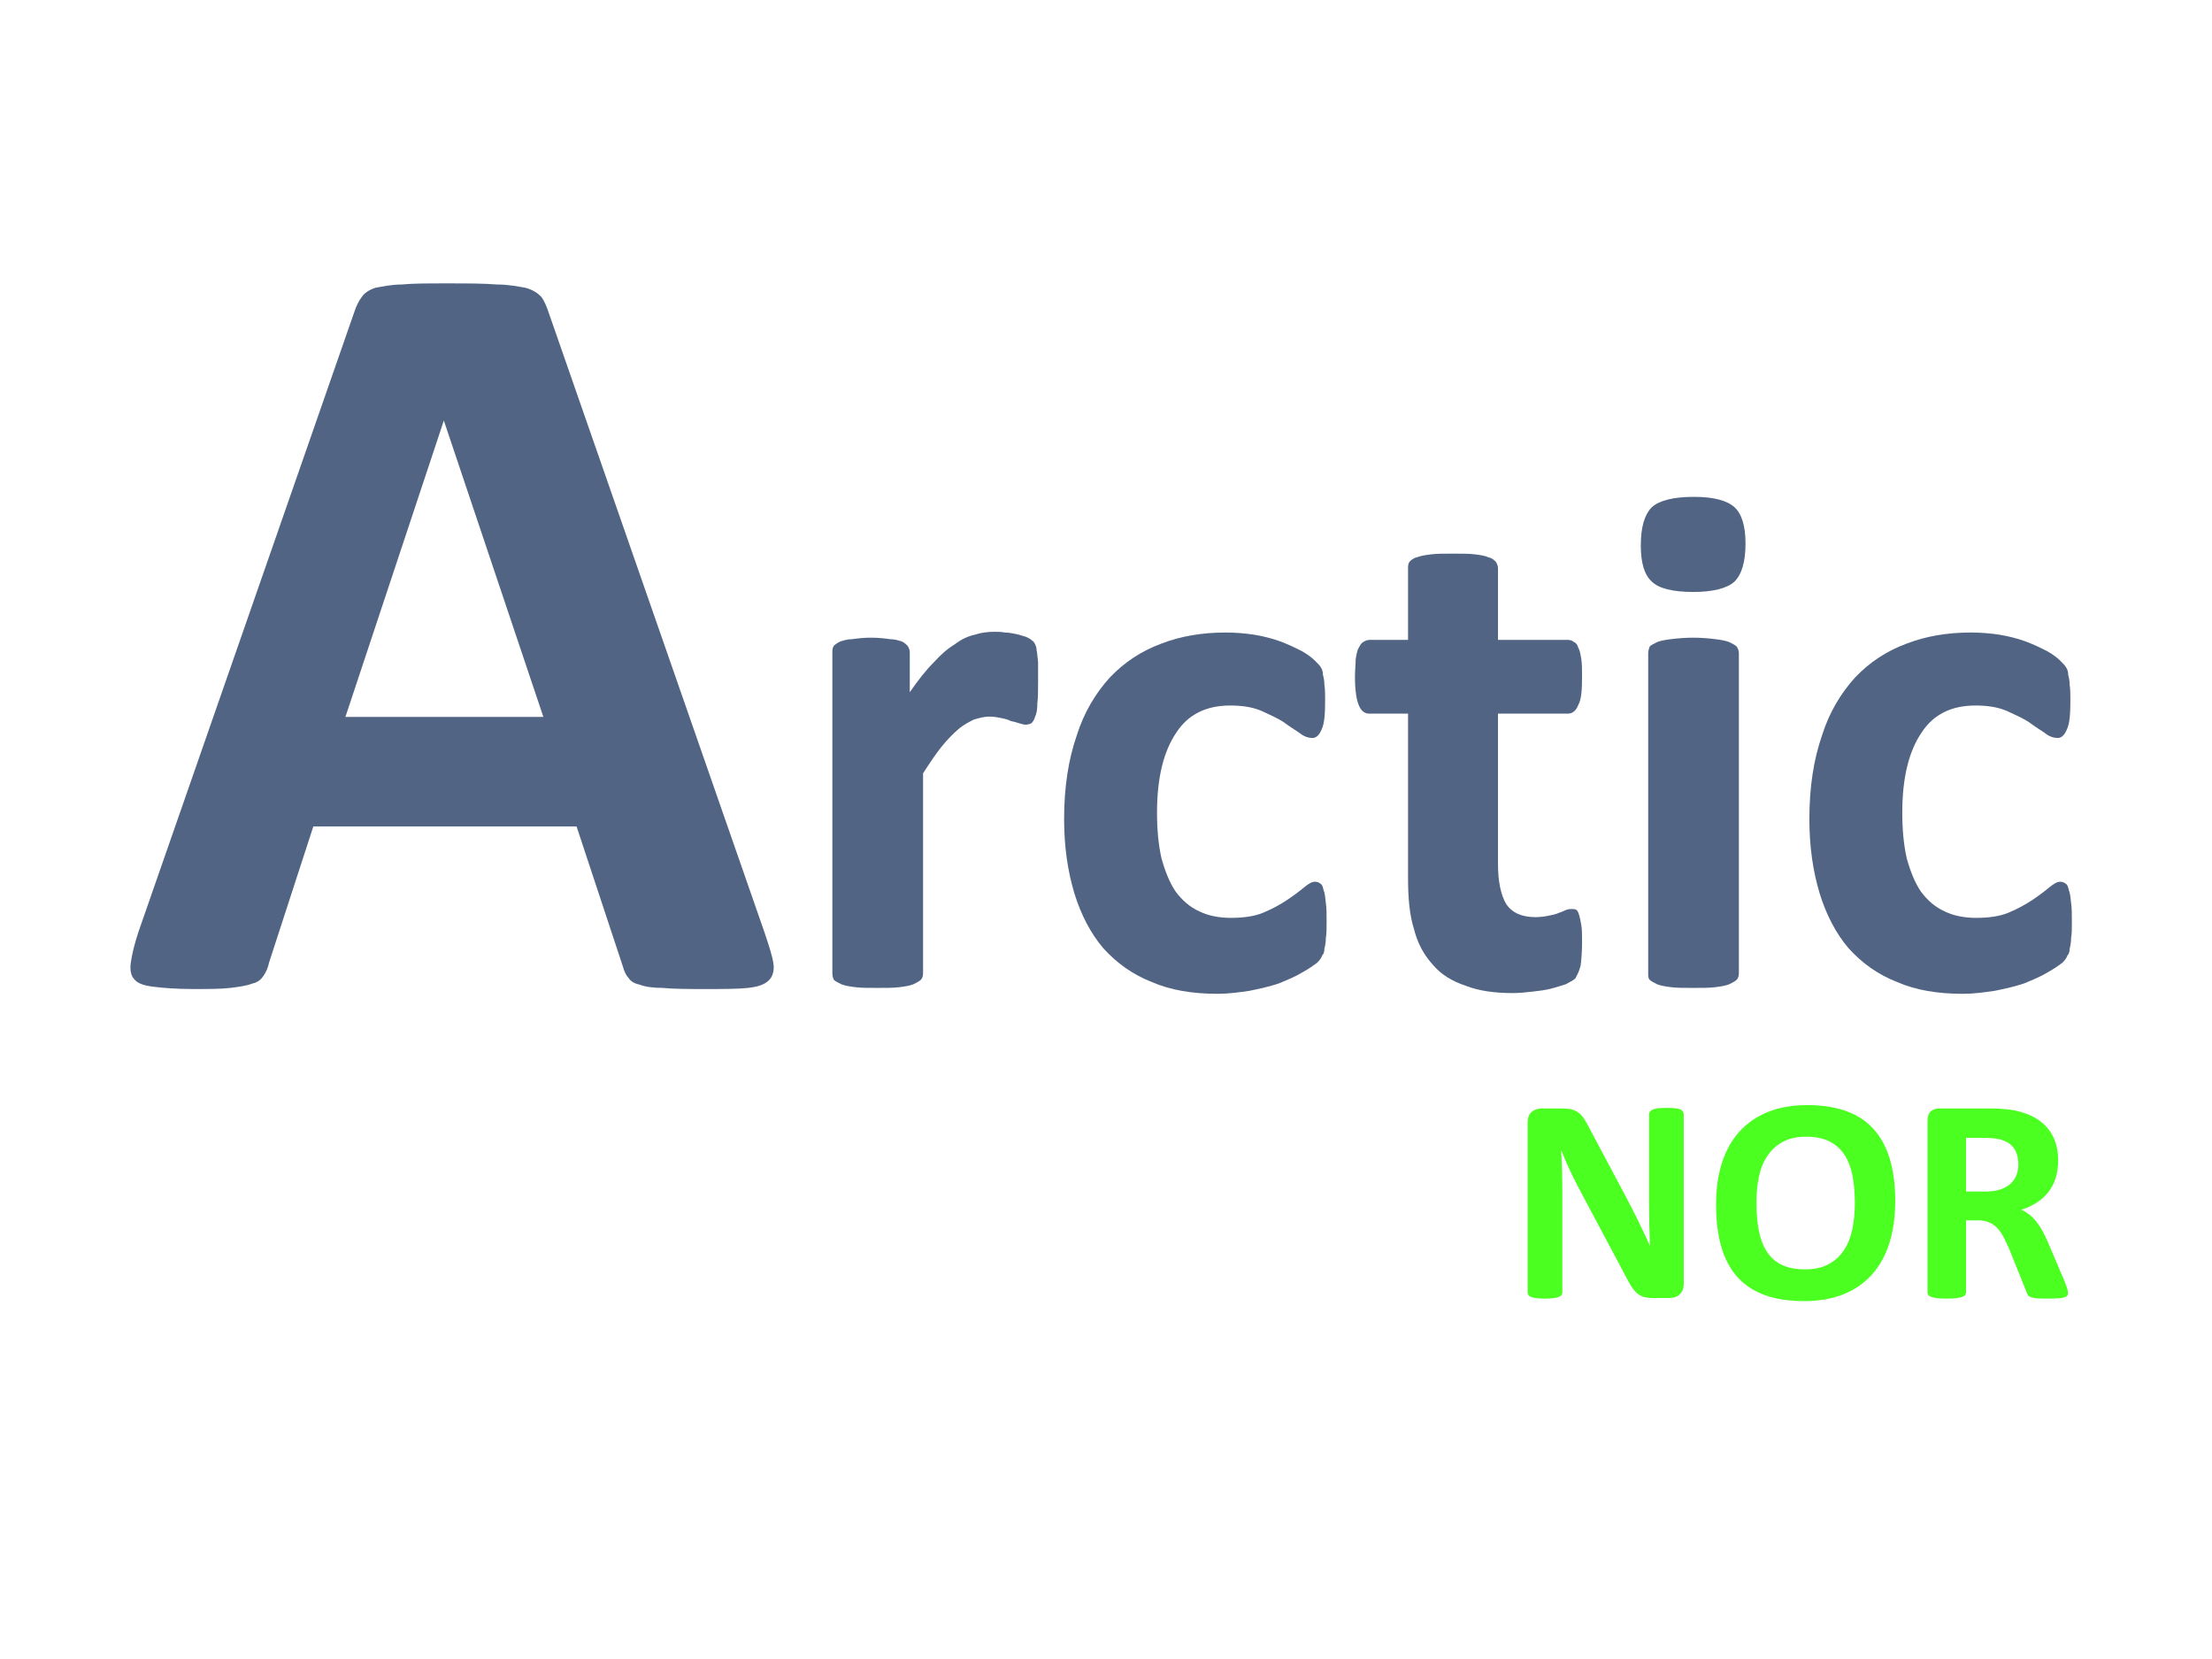 <?xml version="1.0" encoding="UTF-8" standalone="no"?><!DOCTYPE svg PUBLIC "-//W3C//DTD SVG 1.1//EN" "http://www.w3.org/Graphics/SVG/1.1/DTD/svg11.dtd"><svg width="100%" height="100%" viewBox="0 0 800 600" version="1.1" xmlns="http://www.w3.org/2000/svg" xmlns:xlink="http://www.w3.org/1999/xlink" xml:space="preserve" xmlns:serif="http://www.serif.com/" style="fill-rule:evenodd;clip-rule:evenodd;stroke-linejoin:round;stroke-miterlimit:2;"><path d="M608.945,464.475c0,0.812 -0.141,1.534 -0.423,2.169c-0.282,0.635 -0.661,1.164 -1.137,1.587c-0.476,0.423 -1.04,0.732 -1.693,0.926c-0.652,0.194 -1.313,0.291 -1.983,0.291l-5.925,-0c-1.234,-0 -2.301,-0.124 -3.2,-0.371c-0.899,-0.246 -1.728,-0.696 -2.486,-1.348c-0.759,-0.653 -1.49,-1.534 -2.196,-2.645c-0.705,-1.111 -1.498,-2.548 -2.38,-4.311l-17.033,-32.003c-0.987,-1.904 -1.992,-3.959 -3.015,-6.163c-1.023,-2.204 -1.94,-4.346 -2.751,-6.427l-0.105,0c0.141,2.539 0.246,5.07 0.317,7.591c0.07,2.522 0.106,5.122 0.106,7.802l-0,35.812c-0,0.352 -0.097,0.67 -0.291,0.952c-0.194,0.282 -0.529,0.52 -1.005,0.714c-0.476,0.194 -1.12,0.344 -1.931,0.45c-0.811,0.105 -1.851,0.158 -3.121,0.158c-1.234,0 -2.257,-0.053 -3.068,-0.158c-0.811,-0.106 -1.446,-0.256 -1.904,-0.45c-0.459,-0.194 -0.776,-0.432 -0.952,-0.714c-0.177,-0.282 -0.265,-0.6 -0.265,-0.952l0,-61.52c0,-1.657 0.485,-2.9 1.455,-3.729c0.97,-0.829 2.16,-1.243 3.57,-1.243l7.459,0c1.34,0 2.468,0.115 3.385,0.344c0.917,0.229 1.737,0.608 2.46,1.137c0.723,0.529 1.402,1.261 2.036,2.195c0.635,0.935 1.288,2.09 1.958,3.465l13.33,25.021c0.776,1.516 1.543,3.006 2.301,4.469c0.758,1.464 1.49,2.927 2.195,4.391c0.705,1.463 1.393,2.9 2.063,4.311c0.67,1.411 1.322,2.821 1.957,4.232l0.053,-0c-0.106,-2.469 -0.185,-5.043 -0.238,-7.723c-0.053,-2.68 -0.079,-5.237 -0.079,-7.67l-0,-32.109c-0,-0.353 0.106,-0.67 0.317,-0.952c0.212,-0.282 0.564,-0.529 1.058,-0.741c0.494,-0.211 1.146,-0.361 1.957,-0.449c0.811,-0.088 1.852,-0.133 3.121,-0.133c1.199,0 2.204,0.045 3.015,0.133c0.811,0.088 1.437,0.238 1.878,0.449c0.441,0.212 0.75,0.459 0.926,0.741c0.176,0.282 0.264,0.599 0.264,0.952l0,61.519Z" style="fill:#4bff20;fill-rule:nonzero;"/><path d="M685.435,434.324c-0,5.678 -0.706,10.756 -2.116,15.234c-1.411,4.479 -3.509,8.279 -6.295,11.4c-2.786,3.121 -6.233,5.501 -10.341,7.141c-4.109,1.64 -8.861,2.46 -14.256,2.46c-5.325,-0 -9.971,-0.697 -13.939,-2.09c-3.967,-1.393 -7.273,-3.517 -9.918,-6.374c-2.645,-2.856 -4.628,-6.489 -5.951,-10.897c-1.322,-4.408 -1.983,-9.627 -1.983,-15.657c-0,-5.537 0.705,-10.518 2.115,-14.944c1.411,-4.425 3.509,-8.19 6.295,-11.293c2.786,-3.104 6.233,-5.484 10.342,-7.141c4.108,-1.658 8.878,-2.487 14.308,-2.487c5.184,0 9.76,0.688 13.727,2.063c3.967,1.376 7.282,3.492 9.945,6.348c2.662,2.857 4.672,6.462 6.03,10.818c1.358,4.355 2.037,9.495 2.037,15.419Zm-14.6,0.741c-0,-3.597 -0.282,-6.868 -0.846,-9.813c-0.565,-2.944 -1.526,-5.466 -2.883,-7.564c-1.358,-2.098 -3.165,-3.721 -5.422,-4.867c-2.257,-1.146 -5.078,-1.719 -8.464,-1.719c-3.42,0 -6.277,0.644 -8.569,1.931c-2.292,1.287 -4.144,3.006 -5.554,5.157c-1.411,2.152 -2.407,4.664 -2.989,7.538c-0.582,2.874 -0.873,5.916 -0.873,9.125c0,3.738 0.282,7.097 0.847,10.077c0.564,2.98 1.516,5.528 2.856,7.644c1.34,2.115 3.139,3.729 5.396,4.84c2.256,1.111 5.095,1.666 8.516,1.666c3.421,-0 6.277,-0.635 8.569,-1.904c2.293,-1.27 4.144,-2.998 5.555,-5.184c1.41,-2.187 2.406,-4.735 2.988,-7.644c0.582,-2.909 0.873,-6.004 0.873,-9.283Z" style="fill:#4bff20;fill-rule:nonzero;"/><path d="M747.906,467.543c0,0.388 -0.07,0.715 -0.211,0.979c-0.142,0.265 -0.477,0.485 -1.006,0.661c-0.528,0.177 -1.304,0.3 -2.327,0.371c-1.023,0.07 -2.416,0.105 -4.179,0.105c-1.481,0 -2.662,-0.035 -3.544,-0.105c-0.882,-0.071 -1.578,-0.203 -2.089,-0.397c-0.512,-0.194 -0.873,-0.441 -1.085,-0.741c-0.211,-0.299 -0.388,-0.661 -0.529,-1.084l-6.136,-15.287c-0.74,-1.728 -1.463,-3.262 -2.169,-4.602c-0.705,-1.341 -1.49,-2.46 -2.354,-3.359c-0.864,-0.9 -1.86,-1.579 -2.988,-2.037c-1.129,-0.458 -2.434,-0.688 -3.915,-0.688l-4.337,0l-0,26.079c-0,0.352 -0.115,0.67 -0.344,0.952c-0.229,0.282 -0.608,0.511 -1.137,0.687c-0.529,0.177 -1.235,0.318 -2.116,0.424c-0.882,0.105 -2.01,0.158 -3.386,0.158c-1.34,0 -2.459,-0.053 -3.359,-0.158c-0.899,-0.106 -1.613,-0.247 -2.142,-0.424c-0.529,-0.176 -0.899,-0.405 -1.111,-0.687c-0.211,-0.282 -0.317,-0.6 -0.317,-0.952l-0,-62.154c-0,-1.552 0.397,-2.672 1.19,-3.359c0.794,-0.688 1.772,-1.032 2.936,-1.032l17.72,0c1.799,0 3.28,0.035 4.444,0.106c1.163,0.07 2.221,0.159 3.174,0.264c2.75,0.388 5.228,1.058 7.432,2.01c2.204,0.953 4.073,2.196 5.607,3.73c1.534,1.534 2.706,3.35 3.517,5.448c0.811,2.098 1.217,4.505 1.217,7.221c0,2.292 -0.291,4.381 -0.873,6.268c-0.582,1.887 -1.437,3.57 -2.565,5.052c-1.129,1.481 -2.522,2.768 -4.179,3.861c-1.658,1.093 -3.544,1.975 -5.66,2.645c1.023,0.494 1.983,1.093 2.883,1.798c0.899,0.706 1.745,1.561 2.539,2.566c0.793,1.005 1.543,2.151 2.248,3.438c0.705,1.287 1.393,2.742 2.063,4.364l5.766,13.489c0.529,1.34 0.881,2.319 1.058,2.936c0.176,0.617 0.264,1.102 0.264,1.454Zm-17.932,-46.443c-0,-2.257 -0.511,-4.161 -1.534,-5.713c-1.023,-1.552 -2.698,-2.645 -5.025,-3.28c-0.706,-0.176 -1.508,-0.317 -2.407,-0.423c-0.899,-0.106 -2.142,-0.159 -3.729,-0.159l-6.242,0l-0,19.414l7.088,-0c1.975,-0 3.703,-0.238 5.184,-0.714c1.481,-0.477 2.715,-1.147 3.703,-2.011c0.987,-0.864 1.728,-1.895 2.221,-3.094c0.494,-1.199 0.741,-2.539 0.741,-4.02Z" style="fill:#4bff20;fill-rule:nonzero;"/><g transform="matrix(1,0,0,1,-38.119,252.351)"><g transform="matrix(400,0,0,400,80.239,104.142)"><path d="M0.586,-0.048c0.004,0.012 0.007,0.021 0.008,0.028c0.001,0.007 -0.001,0.012 -0.004,0.015c-0.004,0.004 -0.01,0.006 -0.019,0.007c-0.009,0.001 -0.022,0.001 -0.038,0.001c-0.016,-0 -0.029,-0 -0.039,-0.001c-0.009,-0 -0.016,-0.001 -0.021,-0.003c-0.005,-0.001 -0.008,-0.003 -0.01,-0.006c-0.002,-0.002 -0.004,-0.006 -0.005,-0.01l-0.042,-0.127l-0.238,-0l-0.04,0.123c-0.001,0.005 -0.003,0.009 -0.005,0.012c-0.002,0.003 -0.005,0.006 -0.01,0.007c-0.005,0.002 -0.012,0.003 -0.02,0.004c-0.009,0.001 -0.02,0.001 -0.034,0.001c-0.015,-0 -0.027,-0.001 -0.035,-0.002c-0.009,-0.001 -0.015,-0.003 -0.018,-0.007c-0.003,-0.003 -0.004,-0.009 -0.003,-0.015c0.001,-0.007 0.003,-0.016 0.007,-0.028l0.195,-0.56c0.002,-0.006 0.004,-0.01 0.007,-0.014c0.002,-0.003 0.006,-0.006 0.012,-0.008c0.006,-0.001 0.014,-0.003 0.024,-0.003c0.01,-0.001 0.023,-0.001 0.04,-0.001c0.019,0 0.034,0 0.046,0.001c0.011,0 0.02,0.002 0.026,0.003c0.007,0.002 0.011,0.005 0.014,0.008c0.003,0.004 0.005,0.009 0.007,0.015l0.195,0.56Zm-0.29,-0.463l-0,-0l-0.089,0.268l0.179,0l-0.09,-0.268Z" style="fill:#516484;fill-rule:nonzero;"/></g><g transform="matrix(266.667,0,0,266.667,322.622,104.142)"><path d="M0.341,-0.412c0,0.012 -0,0.022 -0.001,0.029c-0,0.008 -0.001,0.014 -0.003,0.018c-0.001,0.004 -0.003,0.007 -0.005,0.009c-0.002,0.001 -0.005,0.002 -0.008,0.002c-0.002,-0 -0.005,-0.001 -0.009,-0.002c-0.003,-0.001 -0.006,-0.002 -0.011,-0.003c-0.004,-0.002 -0.008,-0.003 -0.013,-0.004c-0.005,-0.001 -0.01,-0.002 -0.016,-0.002c-0.007,0 -0.014,0.002 -0.021,0.004c-0.006,0.003 -0.014,0.007 -0.021,0.013c-0.007,0.006 -0.015,0.014 -0.023,0.024c-0.008,0.01 -0.016,0.022 -0.025,0.036l-0,0.271c-0,0.004 -0.001,0.007 -0.003,0.009c-0.002,0.002 -0.006,0.004 -0.01,0.006c-0.005,0.002 -0.011,0.003 -0.019,0.004c-0.008,0.001 -0.018,0.001 -0.03,0.001c-0.012,-0 -0.022,-0 -0.03,-0.001c-0.008,-0.001 -0.014,-0.002 -0.019,-0.004c-0.004,-0.002 -0.008,-0.004 -0.01,-0.006c-0.001,-0.002 -0.002,-0.005 -0.002,-0.009l-0,-0.435c-0,-0.003 0,-0.006 0.002,-0.009c0.002,-0.002 0.005,-0.004 0.009,-0.006c0.004,-0.001 0.009,-0.003 0.016,-0.003c0.007,-0.001 0.015,-0.002 0.025,-0.002c0.011,0 0.019,0.001 0.026,0.002c0.007,0 0.012,0.002 0.016,0.003c0.004,0.002 0.006,0.004 0.008,0.006c0.002,0.003 0.003,0.006 0.003,0.009l-0,0.054c0.011,-0.016 0.022,-0.03 0.032,-0.04c0.01,-0.011 0.019,-0.019 0.029,-0.025c0.009,-0.007 0.018,-0.011 0.027,-0.013c0.009,-0.003 0.018,-0.004 0.027,-0.004c0.004,0 0.009,0 0.014,0.001c0.005,0 0.01,0.001 0.015,0.002c0.005,0.001 0.01,0.003 0.014,0.004c0.004,0.002 0.006,0.003 0.008,0.005c0.002,0.001 0.003,0.003 0.004,0.005c0.001,0.002 0.002,0.005 0.002,0.008c0.001,0.004 0.001,0.009 0.002,0.016c0,0.006 0,0.016 0,0.027Z" style="fill:#516484;fill-rule:nonzero;"/></g><g transform="matrix(266.667,0,0,266.667,413.637,104.142)"><path d="M0.391,-0.086c0,0.009 -0,0.016 -0.001,0.021c-0,0.006 -0.001,0.011 -0.002,0.015c-0,0.004 -0.001,0.007 -0.003,0.009c-0.001,0.003 -0.003,0.006 -0.007,0.01c-0.004,0.003 -0.011,0.008 -0.02,0.013c-0.01,0.006 -0.02,0.01 -0.032,0.015c-0.012,0.004 -0.025,0.007 -0.04,0.01c-0.014,0.002 -0.028,0.004 -0.043,0.004c-0.034,-0 -0.064,-0.005 -0.089,-0.016c-0.026,-0.01 -0.048,-0.026 -0.066,-0.046c-0.017,-0.02 -0.03,-0.045 -0.039,-0.074c-0.009,-0.03 -0.014,-0.063 -0.014,-0.101c0,-0.044 0.006,-0.081 0.017,-0.113c0.01,-0.032 0.026,-0.058 0.045,-0.079c0.02,-0.021 0.043,-0.036 0.07,-0.046c0.026,-0.01 0.055,-0.015 0.087,-0.015c0.013,-0 0.026,0.001 0.039,0.003c0.012,0.002 0.024,0.005 0.035,0.009c0.011,0.004 0.021,0.009 0.029,0.013c0.009,0.005 0.015,0.01 0.018,0.013c0.004,0.004 0.007,0.007 0.008,0.009c0.002,0.003 0.003,0.006 0.003,0.01c0.001,0.004 0.002,0.008 0.002,0.014c0.001,0.006 0.001,0.013 0.001,0.021c0,0.019 -0.001,0.032 -0.005,0.04c-0.003,0.007 -0.007,0.011 -0.012,0.011c-0.006,0 -0.012,-0.002 -0.018,-0.007c-0.006,-0.004 -0.014,-0.009 -0.022,-0.015c-0.008,-0.005 -0.019,-0.01 -0.03,-0.015c-0.012,-0.005 -0.026,-0.007 -0.042,-0.007c-0.032,0 -0.057,0.012 -0.073,0.037c-0.017,0.025 -0.026,0.061 -0.026,0.108c0,0.024 0.002,0.044 0.006,0.062c0.005,0.018 0.011,0.033 0.019,0.045c0.009,0.012 0.019,0.021 0.032,0.027c0.012,0.006 0.027,0.009 0.043,0.009c0.017,0 0.032,-0.002 0.044,-0.007c0.012,-0.005 0.023,-0.011 0.032,-0.017c0.009,-0.006 0.017,-0.012 0.023,-0.017c0.006,-0.005 0.011,-0.008 0.015,-0.008c0.003,0 0.006,0.001 0.008,0.003c0.002,0.001 0.003,0.004 0.004,0.009c0.002,0.004 0.002,0.01 0.003,0.017c0.001,0.007 0.001,0.015 0.001,0.026Z" style="fill:#516484;fill-rule:nonzero;"/></g><g transform="matrix(266.667,0,0,266.667,525.226,104.142)"><path d="M0.319,-0.06c0,0.015 -0.001,0.026 -0.002,0.033c-0.002,0.008 -0.005,0.013 -0.007,0.017c-0.003,0.003 -0.008,0.005 -0.013,0.008c-0.006,0.002 -0.013,0.004 -0.02,0.006c-0.008,0.002 -0.016,0.003 -0.025,0.004c-0.009,0.001 -0.018,0.002 -0.027,0.002c-0.025,-0 -0.046,-0.003 -0.064,-0.01c-0.018,-0.006 -0.033,-0.015 -0.044,-0.028c-0.012,-0.013 -0.021,-0.029 -0.026,-0.049c-0.006,-0.019 -0.008,-0.042 -0.008,-0.069l-0,-0.223l-0.053,-0c-0.006,-0 -0.011,-0.004 -0.014,-0.012c-0.003,-0.007 -0.005,-0.02 -0.005,-0.038c0,-0.009 0.001,-0.017 0.001,-0.024c0.001,-0.006 0.002,-0.012 0.004,-0.015c0.002,-0.004 0.004,-0.007 0.006,-0.008c0.003,-0.002 0.006,-0.003 0.009,-0.003l0.052,0l-0,-0.097c-0,-0.003 0,-0.006 0.002,-0.009c0.002,-0.002 0.005,-0.005 0.01,-0.006c0.005,-0.002 0.011,-0.003 0.019,-0.004c0.008,-0.001 0.018,-0.001 0.03,-0.001c0.012,-0 0.022,-0 0.03,0.001c0.008,0.001 0.014,0.002 0.018,0.004c0.005,0.001 0.008,0.004 0.01,0.006c0.002,0.003 0.003,0.006 0.003,0.009l0,0.097l0.095,0c0.003,0 0.006,0.001 0.008,0.003c0.003,0.001 0.005,0.004 0.006,0.008c0.002,0.003 0.003,0.009 0.004,0.015c0.001,0.007 0.001,0.015 0.001,0.024c0,0.018 -0.001,0.031 -0.005,0.038c-0.003,0.008 -0.008,0.012 -0.014,0.012l-0.095,-0l0,0.204c0,0.024 0.004,0.042 0.011,0.054c0.008,0.012 0.021,0.018 0.04,0.018c0.007,-0 0.013,-0.001 0.018,-0.002c0.005,-0.001 0.01,-0.002 0.014,-0.004c0.004,-0.001 0.007,-0.003 0.01,-0.004c0.003,-0.001 0.005,-0.001 0.008,-0.001c0.002,-0 0.003,0 0.005,0.001c0.002,0.001 0.003,0.004 0.004,0.007c0.001,0.003 0.002,0.008 0.003,0.014c0.001,0.006 0.001,0.013 0.001,0.022Z" style="fill:#516484;fill-rule:nonzero;"/></g><g transform="matrix(266.667,0,0,266.667,617.674,104.142)"><path d="M0.185,-0.017c-0,0.004 -0.001,0.007 -0.003,0.009c-0.002,0.002 -0.006,0.004 -0.01,0.006c-0.005,0.002 -0.011,0.003 -0.019,0.004c-0.008,0.001 -0.018,0.001 -0.03,0.001c-0.012,-0 -0.022,-0 -0.03,-0.001c-0.008,-0.001 -0.014,-0.002 -0.019,-0.004c-0.004,-0.002 -0.008,-0.004 -0.01,-0.006c-0.002,-0.002 -0.002,-0.005 -0.002,-0.009l-0,-0.434c-0,-0.003 0.001,-0.006 0.002,-0.009c0.002,-0.002 0.006,-0.004 0.01,-0.006c0.005,-0.002 0.011,-0.003 0.019,-0.004c0.008,-0.001 0.018,-0.002 0.03,-0.002c0.012,0 0.022,0.001 0.03,0.002c0.008,0.001 0.014,0.002 0.019,0.004c0.004,0.002 0.008,0.004 0.01,0.006c0.002,0.003 0.003,0.006 0.003,0.009l-0,0.434Zm0.009,-0.583c-0,0.025 -0.005,0.042 -0.015,0.052c-0.01,0.009 -0.029,0.014 -0.056,0.014c-0.028,-0 -0.047,-0.005 -0.056,-0.014c-0.01,-0.009 -0.015,-0.025 -0.015,-0.049c0,-0.025 0.005,-0.042 0.015,-0.052c0.01,-0.009 0.029,-0.014 0.057,-0.014c0.027,-0 0.045,0.005 0.055,0.014c0.01,0.009 0.015,0.026 0.015,0.049Z" style="fill:#516484;fill-rule:nonzero;"/></g><g transform="matrix(266.667,0,0,266.667,683.169,104.142)"><path d="M0.391,-0.086c0,0.009 -0,0.016 -0.001,0.021c-0,0.006 -0.001,0.011 -0.002,0.015c-0,0.004 -0.001,0.007 -0.003,0.009c-0.001,0.003 -0.003,0.006 -0.007,0.01c-0.004,0.003 -0.011,0.008 -0.02,0.013c-0.01,0.006 -0.02,0.01 -0.032,0.015c-0.012,0.004 -0.025,0.007 -0.04,0.01c-0.014,0.002 -0.028,0.004 -0.043,0.004c-0.034,-0 -0.064,-0.005 -0.089,-0.016c-0.026,-0.01 -0.048,-0.026 -0.066,-0.046c-0.017,-0.02 -0.03,-0.045 -0.039,-0.074c-0.009,-0.03 -0.014,-0.063 -0.014,-0.101c0,-0.044 0.006,-0.081 0.017,-0.113c0.01,-0.032 0.026,-0.058 0.045,-0.079c0.02,-0.021 0.043,-0.036 0.07,-0.046c0.026,-0.01 0.055,-0.015 0.087,-0.015c0.013,-0 0.026,0.001 0.039,0.003c0.012,0.002 0.024,0.005 0.035,0.009c0.011,0.004 0.021,0.009 0.029,0.013c0.009,0.005 0.015,0.01 0.018,0.013c0.004,0.004 0.007,0.007 0.008,0.009c0.002,0.003 0.003,0.006 0.003,0.01c0.001,0.004 0.002,0.008 0.002,0.014c0.001,0.006 0.001,0.013 0.001,0.021c0,0.019 -0.001,0.032 -0.005,0.04c-0.003,0.007 -0.007,0.011 -0.012,0.011c-0.006,0 -0.012,-0.002 -0.018,-0.007c-0.006,-0.004 -0.014,-0.009 -0.022,-0.015c-0.008,-0.005 -0.019,-0.01 -0.03,-0.015c-0.012,-0.005 -0.026,-0.007 -0.042,-0.007c-0.032,0 -0.057,0.012 -0.073,0.037c-0.017,0.025 -0.026,0.061 -0.026,0.108c0,0.024 0.002,0.044 0.006,0.062c0.005,0.018 0.011,0.033 0.019,0.045c0.009,0.012 0.019,0.021 0.032,0.027c0.012,0.006 0.027,0.009 0.043,0.009c0.017,0 0.032,-0.002 0.044,-0.007c0.012,-0.005 0.023,-0.011 0.032,-0.017c0.009,-0.006 0.017,-0.012 0.023,-0.017c0.006,-0.005 0.011,-0.008 0.015,-0.008c0.003,0 0.006,0.001 0.008,0.003c0.002,0.001 0.003,0.004 0.004,0.009c0.002,0.004 0.002,0.01 0.003,0.017c0.001,0.007 0.001,0.015 0.001,0.026Z" style="fill:#516484;fill-rule:nonzero;"/></g></g></svg>